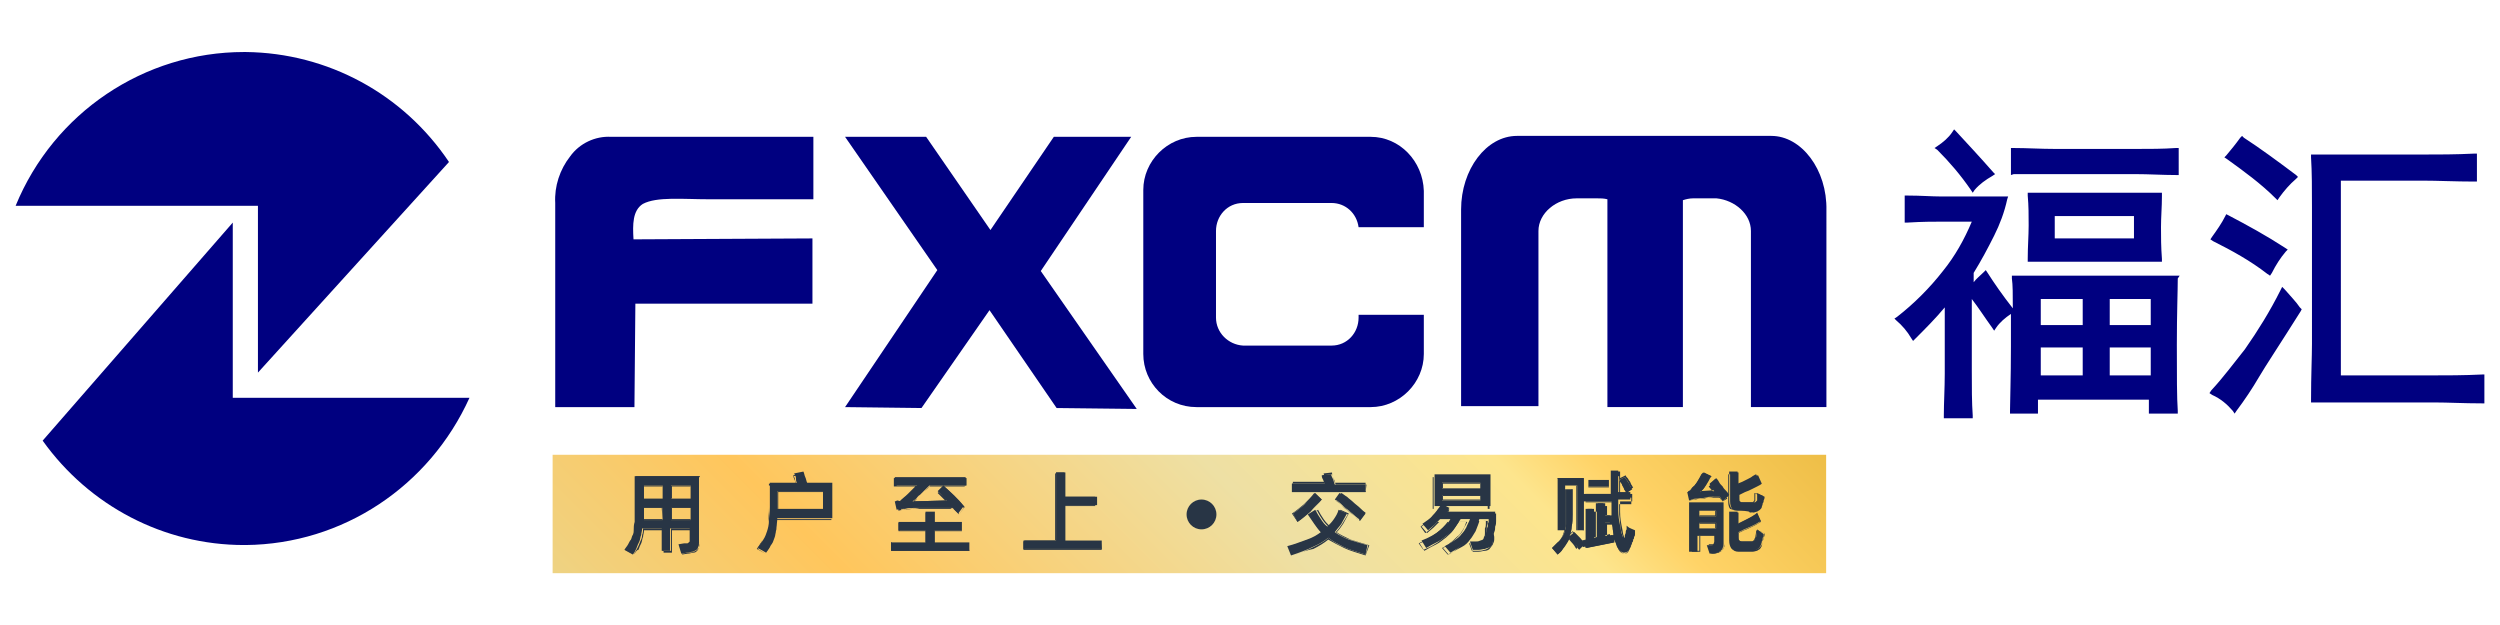 <?xml version="1.0" encoding="UTF-8" standalone="no"?>
<!-- Generator: Adobe Illustrator 26.0.1, SVG Export Plug-In . SVG Version: 6.00 Build 0)  -->

<svg
   version="1.1"
   x="0px"
   y="0px"
   viewBox="0 0 240 60"
   xml:space="preserve"
   id="svg31"
   width="240"
   height="60"
   xmlns="http://www.w3.org/2000/svg"
   xmlns:svg="http://www.w3.org/2000/svg"><defs
   id="defs31" />
<style
   type="text/css"
   id="style1">
	.st0{fill-rule:evenodd;clip-rule:evenodd;fill:#FFFFFF;}
	.st1{fill:#FFFFFF;}
	.st2{fill:url(#SVGID_1_);}
	.st3{enable-background:new    ;}
	.st4{fill:#283545;}
</style>

<g
   id="sc">
	<g
   id="g1"
   transform="translate(1.5,2.894)"><path
     class="st0"
     d="M 20.846,35.293 V 18.473 L 2.595,39.408 C 7.068,45.671 14.225,49.429 21.92,49.429 h 0.179 c 9.305,-0.089 17.625,-5.636 21.472,-14.136 z"
     id="path1"
     style="fill:#000080;stroke-width:0.895" /><path
     class="st0"
     d="M 23.262,16.862 V 32.877 L 41.603,12.657 C 37.219,6.126 29.972,2.189 22.099,2.1 H 21.92 C 12.347,2.1 3.668,7.915 0,16.862 Z"
     id="path2"
     style="fill:#000080;stroke-width:0.895" /><path
     class="st0"
     d="m 57.17,10.242 c -1.521,-0.089 -3.042,0.626 -3.937,1.879 -0.984,1.253 -1.521,2.863 -1.431,4.473 v 19.594 h 7.605 l 0.089,-9.931 h 16.999 v -6.263 l -17.178,0.089 c -0.089,-1.431 -0.089,-2.774 0.895,-3.4 1.342,-0.716 3.847,-0.447 6.352,-0.447 h 10.02 v -5.994 c -4.921,0 -14.673,0 -19.415,0 z"
     id="path3"
     style="fill:#000080;stroke-width:0.895" /><path
     class="st0"
     d="m 107.093,10.242 h -7.426 l -6.084,8.947 -6.173,-8.947 h -7.784 l 8.857,12.794 -8.857,13.152 7.336,0.089 6.531,-9.394 6.442,9.394 7.694,0.089 -9.215,-13.241 z"
     id="path4"
     style="fill:#000080;stroke-width:0.895" /><path
     class="st0"
     d="m 130.087,10.242 h -16.731 c -2.774,0 -5.1,2.326 -5.1,5.1 v 15.746 c 0,2.774 2.237,5.1 5.1,5.1 h 16.731 c 2.774,0 5.1,-2.326 5.1,-5.1 v -3.758 h -6.263 v 0.268 c 0,1.431 -1.074,2.684 -2.595,2.684 h -8.499 c -1.431,-0.089 -2.595,-1.253 -2.595,-2.684 v -8.321 c 0,-1.431 1.074,-2.684 2.595,-2.684 h 8.499 c 1.342,0 2.416,0.984 2.595,2.326 h 6.263 v -3.489 c -0.089,-2.863 -2.326,-5.189 -5.1,-5.189 z"
     id="path5"
     style="fill:#000080;stroke-width:0.895" /><path
     class="st0"
     d="m 168.558,10.152 h -24.425 c -2.952,0 -5.368,3.221 -5.368,7.068 v 18.878 h 7.426 V 19.278 c 0,-1.7 1.7,-3.131 3.668,-3.131 h 1.968 c 0.358,0 0.626,0 0.984,0.089 v 19.951 h 7.247 V 16.325 c 0.268,-0.089 0.626,-0.179 0.984,-0.179 h 2.237 c 1.789,0.179 3.31,1.521 3.31,3.131 v 16.909 h 7.247 V 17.31 c 0.089,-3.937 -2.416,-7.157 -5.279,-7.157 z"
     id="path6"
     style="fill:#000080;stroke-width:0.895" /><path
     class="st1"
     d="m 206.045,15.61 h -12.883 v 0.268 c 0.089,0.984 0.089,1.879 0.089,2.863 0,0.984 -0.089,2.058 -0.089,3.221 v 0.268 h 12.883 v -0.268 c -0.089,-1.163 -0.089,-2.147 -0.089,-3.042 0,-0.984 0.089,-1.968 0.089,-2.952 z m -2.684,4.384 h -7.605 v -2.147 h 7.605 z m -15.657,-4.652 0.179,0.268 0.179,-0.268 c 0.447,-0.537 1.074,-0.984 1.7,-1.342 l 0.268,-0.179 -0.179,-0.179 c -1.253,-1.431 -2.505,-2.774 -3.579,-3.937 l -0.179,-0.179 -0.179,0.268 C 185.557,10.331 185.02,10.778 184.483,11.136 l -0.268,0.179 0.268,0.179 c 1.163,1.163 2.237,2.416 3.221,3.847 z m 20.041,8.231 h -16.104 v 0.268 c 0.089,0.626 0.089,1.521 0.089,2.863 -0.984,-1.253 -1.789,-2.416 -2.416,-3.4 l -0.179,-0.268 -0.179,0.179 c -0.358,0.358 -0.716,0.626 -0.984,0.984 v -0.895 c 0.716,-1.163 1.342,-2.326 1.968,-3.579 0.537,-1.074 0.984,-2.237 1.253,-3.489 l 0.089,-0.268 h -6.442 c -0.895,0 -1.968,-0.089 -3.221,-0.089 h -0.268 v 2.595 h 0.268 c 1.431,-0.089 2.505,-0.089 3.31,-0.089 h 2.863 c -0.716,1.7 -1.61,3.31 -2.774,4.742 -1.253,1.61 -2.774,3.131 -4.384,4.384 l -0.268,0.179 0.179,0.179 c 0.537,0.447 1.074,1.074 1.431,1.7 l 0.179,0.268 0.179,-0.179 c 0.984,-0.984 1.968,-1.968 2.863,-3.042 v 6.352 c 0,1.431 -0.089,2.774 -0.089,4.026 v 0.268 h 2.774 v -0.268 c -0.089,-1.253 -0.089,-2.684 -0.089,-4.294 v -6.889 c 0.626,0.805 1.253,1.789 1.968,2.774 l 0.179,0.268 0.179,-0.268 c 0.358,-0.537 0.895,-0.984 1.431,-1.342 v 3.131 c 0,3.131 -0.089,5.189 -0.089,6.173 V 36.814 h 2.684 v -1.342 h 10.647 V 36.814 h 2.774 v -0.268 c -0.089,-1.253 -0.089,-3.4 -0.089,-6.352 0,-3.042 0.089,-5.189 0.089,-6.352 z m -9.305,9.573 h -4.026 v -2.684 h 4.026 z m 0,-4.831 h -4.026 v -2.505 h 4.026 z m 6.531,4.831 h -3.937 v -2.684 h 3.937 z m 0,-4.831 h -3.937 v -2.505 h 3.937 z m -9.036,-14.494 h 7.515 c 1.342,0 2.684,0.089 3.937,0.089 h 0.268 V 11.315 h -0.268 c -1.253,0.089 -2.505,0.089 -3.937,0.089 h -7.605 c -1.431,0 -2.774,-0.089 -4.026,-0.089 h -0.268 v 2.595 l 0.268,-0.089 c 0.805,0 2.147,0 4.116,0 z m 21.025,2.326 0.179,0.179 0.179,-0.268 c 0.447,-0.626 0.984,-1.253 1.61,-1.789 l 0.179,-0.179 -0.179,-0.179 c -1.789,-1.342 -3.489,-2.595 -5.01,-3.579 l -0.179,-0.179 -0.179,0.179 c -0.447,0.626 -0.895,1.163 -1.342,1.7 l -0.179,0.179 0.268,0.179 c 1.61,1.163 3.221,2.326 4.652,3.758 z m 19.862,16.909 c -1.789,0.089 -3.489,0.089 -5.1,0.089 h -8.499 V 14.447 h 7.784 c 1.521,0 3.221,0.089 5.01,0.089 h 0.268 v -2.684 h -0.268 c -1.789,0.089 -3.4,0.089 -5.01,0.089 h -10.647 v 0.268 c 0.089,1.431 0.089,3.042 0.089,4.831 V 30.104 c 0,1.253 -0.089,3.042 -0.089,5.368 v 0.268 h 11.81 c 1.342,0 2.863,0.089 4.563,0.089 h 0.268 v -2.774 z m -18.967,-8.142 -0.268,-0.268 -0.179,0.358 c -0.984,1.968 -2.147,3.847 -3.4,5.636 -1.074,1.342 -2.058,2.684 -3.221,3.937 l -0.179,0.268 0.268,0.179 c 0.805,0.358 1.431,0.895 1.968,1.521 l 0.179,0.268 0.179,-0.268 c 0.805,-1.074 1.521,-2.147 2.147,-3.221 0.626,-1.074 2.058,-3.221 4.026,-6.352 l 0.089,-0.179 -0.179,-0.179 c -0.358,-0.537 -0.895,-1.074 -1.431,-1.7 z m -1.7,-1.521 0.268,0.179 0.179,-0.268 c 0.358,-0.716 0.805,-1.431 1.342,-2.058 l 0.179,-0.179 -0.268,-0.179 c -1.789,-1.163 -3.579,-2.147 -5.458,-3.131 l -0.179,-0.089 -0.089,0.179 c -0.358,0.716 -0.805,1.342 -1.253,1.968 l -0.179,0.268 0.268,0.179 c 1.789,0.895 3.579,1.879 5.189,3.131 z"
     id="path7"
     style="fill:#000080;stroke-width:0.895" /><g
     id="g30"
     transform="matrix(0.895,0,0,0.895,0,0.221)">
			
				<linearGradient
   id="SVGID_1_"
   gradientUnits="userSpaceOnUse"
   x1="88.548"
   y1="37.754"
   x2="163.202"
   y2="112.408"
   gradientTransform="matrix(1,0,0,-1,0,126.685)">
				<stop
   offset="0"
   style="stop-color:#EED383"
   id="stop7" />
				<stop
   offset="4.000000e-02"
   style="stop-color:#F2D07B"
   id="stop8" />
				<stop
   offset="0.21"
   style="stop-color:#FFC65C"
   id="stop9" />
				<stop
   offset="0.55"
   style="stop-color:#EEE0A4"
   id="stop10" />
				<stop
   offset="0.76"
   style="stop-color:#FDE58D"
   id="stop11" />
				<stop
   offset="0.83"
   style="stop-color:#FFD367"
   id="stop12" />
				<stop
   offset="1"
   style="stop-color:#EEBE47"
   id="stop13" />
			</linearGradient>
			<rect
   x="57.6"
   y="45.3"
   class="st2"
   width="136.6"
   height="12.7"
   id="rect13"
   style="fill:url(#SVGID_1_)" />
			<g
   class="st3"
   id="g29">
				<g
   id="g14">
					<path
   class="st4"
   d="m 73.3,47.7 v 7 c 0,0.2 0,0.4 -0.1,0.5 0,0.1 -0.1,0.3 -0.2,0.3 -0.1,0.1 -0.2,0.1 -0.4,0.2 -0.2,0 -0.3,0.1 -0.6,0.1 l -0.6,0.1 -0.3,-1 0.6,-0.1 c 0.1,0 0.2,0 0.3,0 0.1,0 0.1,0 0.2,-0.1 0,0 0.1,-0.1 0.1,-0.1 0,-0.1 0,-0.1 0,-0.3 v -1.1 h -2.1 v 2.4 h -0.9 v -2.4 h -2.1 c 0,0.3 -0.1,0.5 -0.1,0.7 -0.1,0.2 -0.1,0.5 -0.2,0.7 -0.1,0.2 -0.2,0.4 -0.3,0.7 -0.1,0.2 -0.2,0.5 -0.4,0.7 l -0.9,-0.5 c 0.1,-0.2 0.3,-0.4 0.4,-0.6 0.1,-0.2 0.2,-0.4 0.3,-0.5 0.1,-0.2 0.1,-0.4 0.2,-0.5 0.1,-0.2 0.1,-0.4 0.1,-0.6 0,-0.2 0,-0.5 0.1,-0.8 0,-0.3 0,-0.6 0,-1 v -3.9 h 6.9 z m -3.9,4.6 V 51 h -2 v 0.9 c 0,0.1 0,0.1 0,0.2 0,0.1 0,0.1 0,0.2 z m -2,-3.7 V 50 h 2 v -1.4 z m 5,0 H 70.3 V 50 h 2.1 z m 0,3.7 V 51 h -2.1 v 1.3 z"
   id="path13" />
					<path
   class="st4"
   d="m 66.3,56 c 0,0 0,0 0,0 l -0.9,-0.5 c 0,0 0,0 0,0 0,0 0,0 0,0 0.1,-0.2 0.3,-0.4 0.4,-0.6 0.1,-0.2 0.2,-0.4 0.3,-0.5 0.1,-0.2 0.1,-0.4 0.2,-0.5 0.1,-0.2 0.1,-0.4 0.1,-0.6 0,-0.2 0,-0.5 0.1,-0.8 0,-0.3 0,-0.6 0,-1 v -3.9 c 0,0 0,0 0,0 h 6.9 c 0,0 0,0 0,0 v 7 c 0,0.2 0,0.4 -0.1,0.6 0,0.1 -0.1,0.3 -0.2,0.4 -0.1,0.1 -0.2,0.2 -0.4,0.2 -0.2,0 -0.3,0.1 -0.6,0.1 L 71.5,56 c 0,0 0,0 0,0 l -0.3,-1 c 0,0 0,0 0,0 0,0 0,0 0,0 l 0.6,-0.1 c 0.1,0 0.2,0 0.3,0 0.1,0 0.1,0 0.2,-0.1 0,0 0.1,-0.1 0.1,-0.1 0,-0.1 0,-0.1 0,-0.2 v -1.1 h -2 v 2.4 c 0,0 0,0 0,0 h -0.9 c 0,0 0,0 0,0 v -2.4 h -2.1 c 0,0.3 -0.1,0.5 -0.1,0.7 -0.1,0.2 -0.1,0.5 -0.2,0.7 -0.1,0.2 -0.2,0.4 -0.3,0.7 -0.2,0 -0.3,0.3 -0.5,0.5 z m -0.8,-0.5 0.8,0.5 c 0.1,-0.2 0.3,-0.5 0.4,-0.7 0.1,-0.2 0.2,-0.4 0.3,-0.7 0.1,-0.2 0.2,-0.4 0.2,-0.7 0.1,-0.2 0.1,-0.5 0.1,-0.7 0,0 0,0 0,0 h 2.1 c 0,0 0,0 0,0 v 2.4 h 0.9 v -2.4 c 0,0 0,0 0,0 h 2.1 c 0,0 0,0 0,0 v 1.1 c 0,0.1 0,0.2 0,0.3 0,0.1 0,0.1 -0.1,0.2 0,0 -0.1,0.1 -0.2,0.1 -0.1,0 -0.2,0 -0.3,0 l -0.6,0.1 0.3,0.9 0.6,-0.1 c 0.2,0 0.4,0 0.6,-0.1 0.1,0 0.3,-0.1 0.4,-0.2 0.1,-0.1 0.2,-0.2 0.2,-0.3 0,-0.1 0.1,-0.3 0.1,-0.5 v -7 h -6.9 v 3.8 c 0,0.4 0,0.7 0,1 0,0.3 0,0.5 -0.1,0.8 0,0.2 -0.1,0.4 -0.1,0.6 -0.1,0.2 -0.1,0.4 -0.2,0.5 -0.1,0.2 -0.2,0.4 -0.3,0.5 -0.1,0.2 -0.2,0.4 -0.3,0.6 z m 6.9,-3.2 h -2.1 c 0,0 0,0 0,0 V 51 c 0,0 0,0 0,0 h 2.1 c 0,0 0,0 0,0 z m -2,-0.1 h 2 V 51 h -2 z m -1,0.1 h -2.1 c 0,0 0,0 0,0 0,0 0,0 0,0 0,-0.1 0,-0.1 0,-0.2 V 51 c 0,0 0,0 0,0 h 2 c 0,0 0,0 0,0 z m -2,-0.1 h 2 V 51 h -2 v 1.1 z m 5,-2.2 h -2.1 c 0,0 0,0 0,0 v -1.4 c 0,0 0,0 0,0 h 2.1 c 0,0 0,0 0,0 z m -2,0 h 2 v -1.3 h -2 z m -1,0 h -2 c 0,0 0,0 0,0 v -1.4 c 0,0 0,0 0,0 h 2 c 0,0 0,0 0,0 z m -2,0 h 2 v -1.3 h -2 z"
   id="path14" />
				</g>
				<g
   id="g16">
					<path
   class="st4"
   d="m 87.6,52.1 h -5.9 c 0,0.4 -0.1,0.8 -0.1,1.2 -0.1,0.3 -0.1,0.7 -0.2,0.9 -0.1,0.3 -0.2,0.6 -0.4,0.8 -0.1,0.3 -0.3,0.5 -0.5,0.8 l -0.9,-0.5 c 0.2,-0.3 0.4,-0.6 0.6,-0.9 0.2,-0.3 0.3,-0.6 0.4,-0.9 0.1,-0.3 0.2,-0.7 0.2,-1.1 0,-0.4 0.1,-0.9 0.1,-1.5 v -2.6 h 2.9 c -0.1,-0.2 -0.1,-0.3 -0.1,-0.5 0,-0.2 -0.1,-0.3 -0.2,-0.5 l 1,-0.2 c 0.1,0.2 0.1,0.4 0.2,0.6 0.1,0.2 0.1,0.4 0.2,0.6 h 2.7 z m -1,-2.9 h -4.9 v 1.5 0.4 h 4.9 z"
   id="path15" />
					<path
   class="st4"
   d="m 80.4,55.9 c 0,0 0,0 0,0 l -0.9,-0.5 c 0,0 0,0 0,0 0,0 0,0 0,0 0.2,-0.3 0.4,-0.6 0.6,-0.9 0.2,-0.3 0.3,-0.6 0.4,-0.9 0.1,-0.3 0.2,-0.7 0.2,-1.1 0,-0.4 0.1,-0.9 0.1,-1.5 v -2.6 c 0,0 0,0 0,0 h 2.9 c 0,-0.1 -0.1,-0.3 -0.1,-0.4 v 0 c 0,-0.2 -0.1,-0.3 -0.2,-0.5 0,0 0,0 0,0 0,0 0,0 0,0 l 1,-0.2 c 0,0 0,0 0,0 0.1,0.2 0.1,0.4 0.2,0.6 0.1,0.2 0.1,0.4 0.2,0.6 h 2.7 c 0,0 0,0 0,0 v 3.8 c 0,0 0,0 0,0 h -5.9 c 0,0.4 -0.1,0.8 -0.1,1.1 -0.1,0.3 -0.1,0.7 -0.2,0.9 -0.1,0.3 -0.2,0.6 -0.4,0.8 -0.1,0.2 -0.3,0.5 -0.5,0.8 z m -0.8,-0.5 0.8,0.5 c 0.2,-0.3 0.3,-0.6 0.5,-0.8 0.1,-0.3 0.3,-0.5 0.4,-0.8 0.1,-0.3 0.2,-0.6 0.2,-0.9 0.1,-0.3 0.1,-0.7 0.1,-1.2 0,0 0,0 0,0 h 5.9 v -3.7 h -2.7 c 0,0 0,0 0,0 -0.1,-0.2 -0.1,-0.4 -0.2,-0.6 -0.1,-0.2 -0.1,-0.3 -0.2,-0.5 l -1,0.2 c 0.1,0.2 0.1,0.3 0.2,0.5 v 0 c 0,0.1 0.1,0.3 0.1,0.5 0,0 0,0 0,0 0,0 0,0 0,0 H 80.8 V 51 c 0,0.6 0,1.1 -0.1,1.5 0,0.4 -0.1,0.8 -0.2,1.1 -0.1,0.3 -0.2,0.6 -0.4,0.9 -0.1,0.3 -0.3,0.6 -0.5,0.9 z m 7,-4.2 h -4.9 c 0,0 0,0 0,0 v -2 c 0,0 0,0 0,0 h 4.9 c 0,0 0,0 0,0 z m -4.8,0 h 4.8 v -1.9 h -4.8 z"
   id="path16" />
				</g>
				<g
   id="g18">
					<path
   class="st4"
   d="m 102.3,54.7 v 0.9 h -8.4 v -0.9 h 3.7 v -1.3 h -2.9 v -0.9 h 2.9 v -1.1 h 1 v 1.1 h 2.9 v 0.9 h -2.9 v 1.3 z M 95,50.2 c 0.2,-0.2 0.5,-0.4 0.8,-0.7 0.3,-0.3 0.6,-0.6 0.9,-0.9 h -2.4 v -0.9 h 7.6 v 0.9 H 98 c -0.2,0.2 -0.3,0.3 -0.5,0.5 -0.2,0.2 -0.3,0.3 -0.5,0.5 -0.2,0.1 -0.3,0.3 -0.4,0.4 -0.1,0.1 -0.3,0.2 -0.4,0.3 l 3.7,-0.1 C 99.7,50 99.6,49.9 99.4,49.7 99.2,49.5 99.1,49.4 98.9,49.2 l 0.6,-0.6 c 0.8,0.7 1.6,1.4 2.2,2.2 l -0.6,0.8 c -0.1,-0.1 -0.2,-0.2 -0.3,-0.3 -0.1,-0.1 -0.2,-0.2 -0.3,-0.3 -0.2,0 -0.4,0 -0.7,0 -0.3,0 -0.6,0 -1,0 -0.4,0 -0.7,0 -1.1,0 -0.4,0 -0.8,0 -1.2,0 -0.4,0 -0.8,0 -1.1,0.1 -0.3,0 -0.7,0 -0.9,0.1 l -0.2,-0.9 c 0.1,0 0.2,-0.1 0.3,-0.1 0.3,0.1 0.4,0.1 0.4,0 z"
   id="path17" />
					<path
   class="st4"
   d="m 102.3,55.6 h -8.4 c 0,0 0,0 0,0 v -0.9 c 0,0 0,0 0,0 h 3.7 v -1.2 h -2.9 c 0,0 0,0 0,0 v -0.9 c 0,0 0,0 0,0 h 2.9 v -1.1 c 0,0 0,0 0,0 0,0 0,0 0,0 0,0 0,0 0,0 h 1 c 0,0 0,0 0,0 v 1.1 h 2.9 c 0,0 0,0 0,0 v 0.9 c 0,0 0,0 0,0 h -2.9 v 1.2 h 3.7 c 0,0 0,0 0,0 v 0.9 c 0,-0.1 0,0 0,0 z M 94,55.5 h 8.3 v -0.8 h -3.7 c 0,0 0,0 0,0 v -1.3 c 0,0 0,0 0,0 h 2.9 v -0.8 h -2.9 c 0,0 0,0 0,0 v -1.1 h -0.9 v 1.1 c 0,0 0,0 0,0 h -2.9 v 0.8 h 2.9 c 0,0 0,0 0,0 v 1.3 c 0,0 0,0 0,0 H 94 Z m 7.2,-3.8 c 0,0 0,0 0,0 -0.1,-0.1 -0.2,-0.2 -0.3,-0.3 -0.1,-0.1 -0.2,-0.2 -0.3,-0.3 -0.1,0 -0.3,0 -0.6,0 -0.3,0 -0.6,0 -1,0 -0.3,0 -0.7,0 -1.1,0 h -1.2 c -0.4,0 -0.8,0 -1.1,0.1 -0.3,0 -0.6,0 -0.9,0.1 0,0 0,0 0,0 l -0.2,-0.9 c 0,0 0,0 0,0 0,0 0,0 0,0 0.1,0 0.2,-0.1 0.3,-0.1 0.1,0 0.1,-0.1 0.1,-0.1 v 0 c 0.2,-0.2 0.5,-0.4 0.8,-0.7 0.3,-0.3 0.6,-0.6 0.8,-0.8 h -2.3 c 0,0 0,0 0,0 v -0.9 c 0,0 0,0 0,0 h 7.6 c 0,0 0,0 0,0 v 0.9 c 0,0 0,0 0,0 H 98 c -0.1,0.2 -0.3,0.3 -0.5,0.5 -0.2,0.2 -0.3,0.3 -0.5,0.5 -0.2,0.2 -0.3,0.3 -0.4,0.4 -0.1,0.1 -0.2,0.2 -0.3,0.3 l 3.5,-0.1 c -0.1,-0.1 -0.3,-0.3 -0.4,-0.4 -0.2,-0.2 -0.3,-0.3 -0.5,-0.5 0,0 0,0 0,0 0,0 0,0 0,0 l 0.6,-0.6 c 0,0 0,0 0,0 0.8,0.7 1.6,1.4 2.2,2.2 0,0 0,0 0,0 z m -0.5,-0.6 c 0,0 0,0 0,0 0.1,0.1 0.2,0.2 0.3,0.3 0.1,0.1 0.2,0.2 0.2,0.3 l 0.6,-0.8 c -0.7,-0.7 -1.4,-1.5 -2.2,-2.2 L 99,49.3 c 0.1,0.1 0.3,0.3 0.5,0.4 0.2,0.2 0.3,0.3 0.5,0.5 0,0 0,0 0,0 0,0 0,0 0,0 l -3.7,0.1 c 0,0 0,0 0,0 0,0 0,0 0,0 0,0 0,0 0,0 0.1,-0.1 0.2,-0.2 0.4,-0.3 0.1,-0.1 0.3,-0.3 0.4,-0.4 0.2,-0.2 0.3,-0.3 0.5,-0.5 0.2,-0.2 0.3,-0.3 0.5,-0.5 0,0 0,0 0,0 h 3.9 v -0.8 h -7.5 v 0.8 h 2.4 c 0,0 0,0 0,0 0,0 0,0 0,0 -0.3,0.3 -0.6,0.6 -0.9,0.9 -0.3,0.3 -0.6,0.5 -0.8,0.7 0,0 0,0 0,0 v 0 c 0,0 -0.1,0.1 -0.1,0.1 -0.1,0 -0.2,0.1 -0.3,0.1 l 0.2,0.8 c 0.3,0 0.6,0 0.9,-0.1 0.3,0 0.7,0 1.1,-0.1 h 1.2 c 0.4,0 0.8,0 1.1,0 0.4,0 0.7,0 1,0 0,0.1 0.2,0.1 0.4,0.1 z M 95,50.2 Z"
   id="path18" />
				</g>
				<g
   id="g20">
					<path
   class="st4"
   d="m 116.5,54.5 v 0.9 h -8.4 v -0.9 h 3.5 v -7.3 h 1 v 2.6 h 3.4 v 0.9 h -3.4 v 3.8 z"
   id="path19" />
					<path
   class="st4"
   d="m 116.5,55.5 h -8.4 c 0,0 0,0 0,0 v -0.9 c 0,0 0,0 0,0 h 3.4 v -7.3 c 0,0 0,0 0,0 0,0 0,0 0,0 h 1 c 0,0 0,0 0,0 v 2.6 h 3.3 c 0,0 0,0 0,0 v 0.9 c 0,0 0,0 0,0 h -3.3 v 3.7 h 3.9 c 0,0 0,0 0,0 z m -8.4,-0.1 h 8.3 v -0.9 h -3.9 c 0,0 0,0 0,0 v -3.8 c 0,0 0,0 0,0 h 3.3 v -0.9 h -3.3 c 0,0 0,0 0,0 v -2.6 h -0.9 v 7.3 c 0,0 0,0 0,0 h -3.4 v 0.9 z"
   id="path20" />
				</g>
				<g
   id="g22">
					<path
   class="st4"
   d="m 144.8,56 c -0.9,-0.3 -1.7,-0.5 -2.3,-0.8 -0.6,-0.3 -1.2,-0.6 -1.7,-1 -0.5,0.4 -1,0.7 -1.7,1 -0.6,0.3 -1.4,0.6 -2.3,0.9 l -0.4,-1 c 0.8,-0.2 1.5,-0.5 2.1,-0.7 0.6,-0.2 1.1,-0.5 1.5,-0.8 -0.5,-0.5 -0.9,-1.2 -1.4,-1.9 l 0.8,-0.5 c 0.2,0.4 0.4,0.7 0.6,1 0.2,0.3 0.4,0.6 0.7,0.8 0.2,-0.2 0.5,-0.5 0.7,-0.8 0.2,-0.3 0.4,-0.6 0.5,-1 l 0.9,0.4 c -0.2,0.4 -0.4,0.7 -0.6,1.1 -0.2,0.3 -0.5,0.6 -0.7,0.9 0.4,0.3 1,0.6 1.5,0.8 0.6,0.2 1.3,0.4 2,0.6 z m 0,-6.7 h -7.9 v -0.9 h 3.5 c -0.1,-0.2 -0.1,-0.4 -0.2,-0.5 -0.1,-0.2 -0.1,-0.3 -0.1,-0.4 l 1,-0.1 c 0,0.1 0.1,0.3 0.2,0.5 0.1,0.2 0.1,0.4 0.2,0.6 h 3.3 z m -7.8,2.3 c 0.5,-0.3 0.9,-0.7 1.3,-1 0.4,-0.4 0.8,-0.8 1.1,-1.2 l 0.7,0.7 c -0.4,0.4 -0.8,0.8 -1.2,1.3 -0.5,0.4 -0.9,0.8 -1.4,1.1 z m 7.2,0.7 c -0.2,-0.2 -0.4,-0.3 -0.6,-0.5 -0.2,-0.2 -0.5,-0.4 -0.7,-0.6 -0.3,-0.2 -0.5,-0.4 -0.7,-0.6 -0.2,-0.2 -0.5,-0.4 -0.6,-0.5 l 0.6,-0.7 c 0.2,0.1 0.4,0.3 0.6,0.4 0.2,0.2 0.5,0.4 0.7,0.6 0.2,0.2 0.5,0.4 0.7,0.6 0.2,0.2 0.4,0.4 0.6,0.5 z"
   id="path21" />
					<path
   class="st4"
   d="m 137,56.1 c 0,0 -0.1,0 0,0 l -0.4,-1 c 0,0 0,0 0,0 0,0 0,0 0,0 0.8,-0.2 1.5,-0.5 2.1,-0.7 0.6,-0.2 1.1,-0.5 1.5,-0.8 -0.5,-0.5 -0.9,-1.2 -1.3,-1.9 0,0 0,0 0,0 l 0.8,-0.5 c 0,0 0,0 0,0 0,0 0,0 0,0 0.2,0.4 0.4,0.7 0.6,1 0.2,0.3 0.4,0.5 0.7,0.8 0.2,-0.2 0.4,-0.5 0.6,-0.8 0.2,-0.3 0.4,-0.6 0.5,-1 0,0 0,0 0,0 0,0 0,0 0,0 l 0.9,0.4 c 0,0 0,0 0,0 -0.2,0.4 -0.4,0.7 -0.6,1.1 -0.2,0.3 -0.4,0.6 -0.7,0.9 0.4,0.3 0.9,0.5 1.5,0.8 0.6,0.2 1.3,0.4 2,0.6 0,0 0,0 0,0 0,0 0,0 0,0 l -0.4,1.1 c 0,0 0,0 0,0 -0.9,-0.3 -1.7,-0.5 -2.3,-0.8 -0.6,-0.3 -1.2,-0.6 -1.7,-0.9 -0.5,0.4 -1,0.7 -1.6,1 -0.6,0.1 -1.4,0.4 -2.2,0.7 z m -0.4,-1 0.4,1 c 0.9,-0.3 1.6,-0.6 2.2,-0.9 0.6,-0.3 1.2,-0.6 1.6,-1 0,0 0,0 0,0 0.5,0.4 1,0.7 1.7,1 0.6,0.3 1.4,0.5 2.3,0.8 l 0.3,-1 c -0.8,-0.2 -1.4,-0.4 -2,-0.6 -0.6,-0.2 -1.1,-0.5 -1.5,-0.8 0,0 0,0 0,0 0,0 0,0 0,0 0.3,-0.3 0.5,-0.6 0.7,-0.9 0.2,-0.3 0.4,-0.7 0.6,-1 l -0.8,-0.4 c -0.2,0.4 -0.3,0.7 -0.5,1 -0.2,0.3 -0.4,0.6 -0.7,0.8 0,0 0,0 0,0 -0.2,-0.2 -0.5,-0.5 -0.7,-0.8 -0.2,-0.3 -0.4,-0.6 -0.6,-1 l -0.8,0.5 c 0.4,0.7 0.9,1.4 1.3,1.9 0,0 0,0 0,0 0,0 0,0 0,0 -0.4,0.3 -0.9,0.6 -1.5,0.8 -0.5,0.1 -1.2,0.4 -2,0.6 z m 0.9,-2.6 c 0,0 0,0 0,0 0,0 0,0 0,0 l -0.6,-0.9 c 0,0 0,0 0,0 0.5,-0.3 0.9,-0.7 1.3,-1 0.4,-0.4 0.8,-0.8 1.1,-1.2 0,0 0,0 0,0 0,0 0,0 0,0 l 0.7,0.7 c 0,0 0,0 0,0 -0.4,0.4 -0.8,0.9 -1.2,1.3 -0.3,0.3 -0.8,0.7 -1.3,1.1 z m -0.5,-0.9 0.5,0.8 c 0.5,-0.3 0.9,-0.7 1.4,-1.1 0.4,-0.4 0.9,-0.8 1.2,-1.2 l -0.7,-0.6 c -0.3,0.4 -0.7,0.8 -1.1,1.1 -0.4,0.3 -0.8,0.7 -1.3,1 z m 7.2,0.8 c 0,0 0,0 0,0 -0.2,-0.2 -0.4,-0.3 -0.6,-0.5 -0.2,-0.2 -0.5,-0.4 -0.7,-0.6 -0.3,-0.2 -0.5,-0.4 -0.7,-0.6 -0.2,-0.2 -0.5,-0.4 -0.6,-0.5 0,0 0,0 0,0 0,0 0,0 0,0 l 0.6,-0.7 c 0,0 0,0 0,0 0.2,0.1 0.4,0.3 0.6,0.4 0.2,0.2 0.5,0.4 0.7,0.6 0.2,0.2 0.5,0.4 0.7,0.6 0.3,0.2 0.4,0.4 0.6,0.5 0,0 0,0 0,0 l -0.6,0.8 c 0,-0.1 0,0 0,0 z m -2.7,-2.3 c 0.2,0.1 0.4,0.3 0.6,0.5 0.2,0.2 0.5,0.4 0.7,0.6 0.3,0.2 0.5,0.4 0.7,0.6 0.2,0.2 0.4,0.4 0.6,0.5 l 0.5,-0.8 c -0.2,-0.1 -0.3,-0.3 -0.6,-0.5 -0.2,-0.2 -0.5,-0.4 -0.7,-0.6 -0.3,-0.2 -0.5,-0.4 -0.7,-0.6 -0.2,-0.2 -0.4,-0.3 -0.6,-0.4 z m 3.3,-0.8 h -7.9 c 0,0 0,0 0,0 v -0.9 c 0,0 0,0 0,0 h 3.5 c 0,-0.2 -0.1,-0.3 -0.1,-0.5 -0.1,-0.2 -0.1,-0.3 -0.1,-0.4 0,0 0,0 0,0 0,0 0,0 0,0 l 1,-0.1 c 0,0 0,0 0,0 0,0.1 0.1,0.3 0.2,0.5 0.1,0.2 0.1,0.4 0.2,0.6 h 3.3 c 0,0 0,0 0,0 z M 137,49.2 h 7.8 v -0.9 h -3.3 c 0,0 0,0 0,0 -0.1,-0.2 -0.1,-0.4 -0.2,-0.6 -0.1,-0.2 -0.1,-0.4 -0.1,-0.5 l -0.9,0.1 c 0,0.1 0.1,0.2 0.1,0.4 0.1,0.2 0.1,0.4 0.2,0.5 0,0 0,0 0,0 0,0 0,0 0,0 H 137 Z"
   id="path22" />
				</g>
				<g
   id="g24">
					<path
   class="st4"
   d="m 158.7,51.5 c 0,0 0,0.1 0,0.3 0,0.1 0,0.3 0,0.5 0,0.2 0,0.4 -0.1,0.6 0,0.2 0,0.4 -0.1,0.6 -0.1,0.2 0,0.4 0,0.5 0,0.1 0,0.2 0,0.3 0,0.2 -0.1,0.4 -0.1,0.6 -0.1,0.1 -0.2,0.3 -0.3,0.3 -0.1,0.1 -0.3,0.1 -0.5,0.2 -0.2,0 -0.4,0.1 -0.7,0.1 h -0.6 L 156,54.6 h 0.6 c 0.2,0 0.3,0 0.5,-0.1 0.1,0 0.2,-0.1 0.3,-0.1 0.1,0 0.1,-0.1 0.2,-0.2 0,-0.1 0.1,-0.2 0.1,-0.3 0,-0.1 0,-0.2 0.1,-0.4 0,-0.2 0,-0.3 0.1,-0.5 0,-0.2 0,-0.3 0.1,-0.5 0,-0.1 0,-0.3 0,-0.3 h -1 c -0.1,0.4 -0.3,0.8 -0.4,1.1 -0.2,0.3 -0.4,0.6 -0.6,0.9 -0.2,0.3 -0.5,0.6 -0.9,0.8 -0.3,0.3 -0.7,0.5 -1.2,0.8 l -0.6,-0.7 c 0.4,-0.2 0.7,-0.4 1,-0.6 0.3,-0.2 0.6,-0.4 0.8,-0.7 0.2,-0.2 0.4,-0.5 0.5,-0.7 0.1,-0.3 0.3,-0.6 0.4,-0.9 h -1 c -0.2,0.3 -0.4,0.6 -0.6,0.9 -0.2,0.3 -0.5,0.5 -0.8,0.8 -0.3,0.2 -0.6,0.5 -1,0.7 -0.4,0.2 -0.8,0.4 -1.3,0.7 l -0.5,-0.8 c 0.8,-0.3 1.5,-0.7 2,-1.1 0.5,-0.4 0.9,-0.8 1.1,-1.2 h -1.1 c -0.2,0.2 -0.4,0.4 -0.6,0.6 -0.2,0.2 -0.5,0.4 -0.7,0.6 l -0.6,-0.7 c 0.4,-0.3 0.8,-0.5 1.1,-0.9 0.3,-0.3 0.6,-0.7 0.8,-1 h -0.6 v -3.4 h 6 v 3.4 h -4.8 l 0.4,0.2 c -0.1,0.1 -0.1,0.1 -0.1,0.2 0,0.1 -0.1,0.1 -0.1,0.2 h 5.1 z M 153,48.3 v 0.6 h 4.1 v -0.6 z m 4.1,1.9 V 49.7 H 153 v 0.5 z"
   id="path23" />
					<path
   class="st4"
   d="m 153.6,56 c 0,0 0,0 0,0 L 153,55.3 c 0,0 0,0 0,0 0,0 0,0 0,0 0.4,-0.2 0.8,-0.4 1,-0.6 0.3,-0.2 0.5,-0.4 0.8,-0.7 0.2,-0.2 0.4,-0.5 0.5,-0.7 0.1,-0.3 0.3,-0.5 0.4,-0.8 h -0.9 c -0.2,0.3 -0.4,0.6 -0.6,0.9 -0.2,0.3 -0.5,0.5 -0.8,0.8 -0.3,0.2 -0.6,0.5 -1,0.7 -0.4,0.2 -0.8,0.4 -1.3,0.7 0,0 0,0 0,0 l -0.5,-0.8 c 0,0 0,0 0,0 0,0 0,0 0,0 0.8,-0.3 1.5,-0.7 2,-1.1 0.5,-0.4 0.9,-0.7 1.1,-1.2 h -1 c -0.2,0.2 -0.4,0.4 -0.6,0.6 -0.2,0.2 -0.5,0.4 -0.7,0.6 0,0 0,0 0,0 L 150.8,53 c 0,0 0,0 0,0 0,0 0,0 0,0 0.4,-0.3 0.8,-0.5 1.1,-0.9 0.3,-0.3 0.6,-0.6 0.8,-1 h -0.6 c 0,0 0,0 0,0 v -3.4 c 0,0 0,0 0,0 h 6 c 0,0 0,0 0,0 v 3.4 c 0,0 0,0 0,0 h -4.6 l 0.3,0.1 c 0,0 0,0 0,0 0,0 0,0 0,0 -0.1,0.1 -0.1,0.1 -0.1,0.2 0,0.1 -0.1,0.1 -0.1,0.2 h 5.2 c 0,0 0,0 0,0 0,0 0,0 0,0 0,0 0,0.1 0,0.3 0,0.1 0,0.3 0,0.5 0,0.2 0,0.4 -0.1,0.6 0,0.2 0,0.4 -0.1,0.6 -0.1,0.2 0,0.4 0,0.5 0,0.1 0,0.2 0,0.3 0,0.2 -0.1,0.4 -0.2,0.6 -0.1,0.1 -0.2,0.3 -0.3,0.4 -0.1,0.1 -0.3,0.2 -0.5,0.2 -0.2,0 -0.4,0.1 -0.7,0.1 h -0.6 c 0,0 0,0 0,0 0,0 0,0 0,0 L 156,54.8 c 0,0 0,0 0,0 0,0 0,0 0,0 h 0.6 c 0.2,0 0.3,0 0.5,-0.1 0.1,0 0.2,0 0.3,-0.1 0.1,0 0.1,-0.1 0.2,-0.2 0,-0.1 0.1,-0.2 0.1,-0.3 0,-0.1 0,-0.2 0.1,-0.4 0,-0.1 0,-0.2 0,-0.4 v -0.1 c 0,-0.2 0,-0.3 0.1,-0.5 v -0.1 c 0,-0.1 0,-0.1 0,-0.2 H 157 c -0.1,0.4 -0.3,0.8 -0.4,1.1 -0.2,0.3 -0.4,0.7 -0.6,0.9 -0.2,0.3 -0.5,0.6 -0.9,0.8 -0.6,0.3 -1,0.6 -1.5,0.8 z m -0.5,-0.7 0.6,0.7 c 0.4,-0.2 0.8,-0.5 1.1,-0.8 0.3,-0.3 0.6,-0.5 0.9,-0.8 0.2,-0.3 0.5,-0.6 0.6,-0.9 0.2,-0.3 0.3,-0.7 0.4,-1.1 0,0 0,0 0,0 h 1 c 0,0 0,0 0,0 0,0 0,0 0,0 0,0 0,0.1 0,0.2 v 0.1 c 0,0.2 0,0.3 -0.1,0.5 v 0.1 c 0,0.1 0,0.3 0,0.4 0,0.2 0,0.3 -0.1,0.4 0,0.1 -0.1,0.3 -0.1,0.3 0,0.1 -0.1,0.2 -0.2,0.2 -0.1,0 -0.2,0.1 -0.3,0.1 -0.1,0 -0.3,0 -0.5,0.1 h -0.5 l 0.3,0.8 h 0.6 c 0.3,0 0.5,0 0.7,-0.1 0.2,0 0.3,-0.1 0.5,-0.2 0.1,-0.1 0.2,-0.2 0.3,-0.3 0.1,-0.1 0.1,-0.3 0.1,-0.6 0,0 0,-0.1 0,-0.3 0,-0.1 0,-0.3 0,-0.5 0,-0.2 0,-0.4 0.1,-0.6 0,-0.2 0,-0.4 0.1,-0.6 0,-0.2 0,-0.4 0,-0.5 0,-0.1 0,-0.2 0,-0.2 h -5.2 c 0,0 0,0 0,0 0,0 0,0 0,0 0,-0.1 0.1,-0.1 0.1,-0.2 0,-0.1 0.1,-0.1 0.1,-0.2 l -0.4,-0.2 c 0,0 0,0 0,0 0,0 0,0 0,0 h 4.7 V 47.7 H 152 v 3.4 h 0.6 c 0,0 0,0 0,0 0,0 0,0 0,0 -0.2,0.4 -0.5,0.7 -0.8,1 -0.3,0.3 -0.7,0.6 -1.1,0.9 l 0.5,0.7 c 0.3,-0.2 0.5,-0.4 0.7,-0.6 0.2,-0.2 0.4,-0.4 0.6,-0.6 0,0 0,0 0,0 h 1.1 c 0,0 0,0 0,0 0,0 0,0 0,0 -0.3,0.4 -0.7,0.8 -1.2,1.2 -0.5,0.4 -1.1,0.7 -1.9,1.1 l 0.5,0.7 c 0.5,-0.2 0.9,-0.4 1.2,-0.6 0.4,-0.2 0.7,-0.5 1,-0.7 0.3,-0.2 0.6,-0.5 0.8,-0.8 0.2,-0.3 0.4,-0.6 0.6,-0.9 0,0 0,0 0,0 h 1 c 0,0 0,0 0,0 0,0 0,0 0,0 -0.1,0.3 -0.2,0.6 -0.4,0.9 -0.2,0.3 -0.3,0.5 -0.6,0.7 -0.2,0.2 -0.5,0.5 -0.8,0.7 0,0.1 -0.3,0.3 -0.7,0.5 z m 4,-5.1 H 153 c 0,0 0,0 0,0 v -0.5 c 0,0 0,0 0,0 h 4.1 c 0,0 0,0 0,0 v 0.5 c 0.1,0 0,0 0,0 z m -4,-0.1 h 4 v -0.5 h -4 z m 4,-1.2 H 153 c 0,0 0,0 0,0 v -0.6 c 0,0 0,0 0,0 h 4.1 c 0,0 0,0 0,0 v 0.6 c 0.1,0 0,0 0,0 z m -4,0 h 4 v -0.5 h -4 z"
   id="path24" />
				</g>
				<g
   id="g26">
					<path
   class="st4"
   d="m 167.2,53.6 c 0.2,0.2 0.4,0.4 0.6,0.6 0.2,0.2 0.3,0.4 0.5,0.7 l -0.6,0.6 c -0.1,-0.2 -0.3,-0.5 -0.5,-0.7 -0.2,-0.2 -0.3,-0.4 -0.5,-0.6 -0.1,0.3 -0.3,0.6 -0.5,0.9 -0.2,0.3 -0.5,0.6 -0.8,0.9 l -0.6,-0.7 c 0.3,-0.3 0.6,-0.6 0.8,-0.8 0.2,-0.3 0.4,-0.5 0.5,-0.8 0.1,-0.3 0.2,-0.6 0.2,-0.9 0,-0.3 0,-0.8 0,-1.3 V 49 h 0.7 v 2.7 c 0,0.5 0,0.9 -0.1,1.3 0,0.4 -0.1,0.7 -0.2,1 z m -1.1,-0.2 h -0.7 v -5.6 h 2.8 v 5.6 h -0.7 v -4.8 h -1.3 v 4.8 z m 5.2,0.5 0.1,0.8 c -1,0.2 -2,0.4 -3,0.6 l -0.2,-0.8 0.4,-0.1 v -3.3 h 0.7 v 3.1 l 0.4,-0.1 v -3.6 h 0.8 v 1.3 h 0.7 v 0.8 h -0.7 V 54 Z m 2.3,-0.3 c 0,0.1 0,0.3 0,0.4 0,0.1 0,0.2 -0.1,0.3 -0.1,0.1 0,0.2 -0.1,0.3 -0.1,0.1 0,0.2 -0.1,0.3 -0.1,0.3 -0.2,0.6 -0.3,0.7 -0.1,0.1 -0.3,0.2 -0.5,0.2 -0.1,0 -0.3,-0.1 -0.4,-0.2 -0.1,-0.1 -0.3,-0.3 -0.3,-0.5 -0.1,-0.2 -0.1,-0.3 -0.2,-0.5 -0.1,-0.2 -0.1,-0.4 -0.2,-0.7 0,-0.3 -0.1,-0.5 -0.1,-0.9 0,-0.3 -0.1,-0.7 -0.1,-1.1 0,-0.2 0,-0.4 0,-0.7 0,-0.3 0,-0.6 0,-0.9 h -3 v -0.8 h 2.9 c 0,-0.4 0,-0.8 0,-1.2 0,-0.4 0,-0.8 0,-1.3 h 0.8 c 0,0.4 0,0.8 0,1.2 0,0.4 0,0.8 0,1.1 h 1.3 v 0.8 h -1.3 c 0,0.2 0,0.5 0,0.6 0,0.2 0,0.4 0,0.5 0,0.7 0.1,1.2 0.2,1.7 0.1,0.4 0.1,0.8 0.2,0.9 0,0.2 0.1,0.3 0.1,0.3 0,0.1 0.1,0.1 0.1,0.1 0.1,0 0.1,0 0.1,-0.1 0,-0.1 0,-0.2 0.1,-0.4 0,-0.1 0,-0.3 0.1,-0.4 0,-0.1 0,-0.3 0,-0.4 z m -2.7,-4.9 h -2.2 V 48 h 2.2 z m 1.9,0.7 c 0,-0.1 -0.1,-0.2 -0.2,-0.3 -0.1,-0.1 -0.1,-0.3 -0.2,-0.4 -0.1,-0.1 -0.1,-0.3 -0.2,-0.4 -0.1,-0.1 -0.1,-0.2 -0.2,-0.3 l 0.6,-0.3 c 0.1,0.1 0.1,0.2 0.2,0.3 0.1,0.1 0.1,0.2 0.2,0.3 0.1,0.1 0.1,0.2 0.2,0.4 0.1,0.1 0.1,0.2 0.2,0.3 z"
   id="path25" />
					<path
   class="st4"
   d="m 165.4,56 c 0,0 0,0 0,0 0,0 0,0 0,0 l -0.6,-0.7 c 0,0 0,0 0,0 0.3,-0.3 0.6,-0.6 0.8,-0.8 0.2,-0.3 0.4,-0.5 0.5,-0.8 0.1,-0.3 0.2,-0.6 0.2,-0.9 0,-0.3 0,-0.8 0,-1.3 V 49 c 0,0 0,0 0,0 0,0 0,0 0,0 h 0.7 c 0,0 0,0 0,0 v 2.7 c 0,0.5 0,0.9 -0.1,1.3 0,0.3 -0.1,0.6 -0.2,0.9 l 0.3,-0.3 c 0,0 0,0 0,0 0,0 0,0 0,0 0.2,0.2 0.4,0.4 0.6,0.6 0.2,0.2 0.3,0.4 0.5,0.6 L 168,54.5 c 0,0 0,0 0,0 0,0 0,0 0,0 l 0.4,-0.1 v -3.3 c 0,0 0,0 0,0 0,0 0,0 0,0 h 0.7 c 0,0 0,0 0,0 v 3.1 l 0.4,-0.1 v -3.6 c 0,0 0,0 0,0 0,0 0,0 0,0 0,0 0,0 0,0 h 0.8 c 0,0 0,0 0,0 v 1.3 h 0.7 c 0,0 0,0 0,0 v 0.8 c 0,0 0,0 0,0 h -0.7 V 54 l 0.7,-0.2 c 0,0 0,0 0,0 0,0 0,0 0,0 l 0.1,0.8 c 0,0 0,0 0,0 -1,0.2 -2,0.4 -3,0.6 0,0 0,0 0,0 l -0.1,-0.4 -0.6,0.6 c 0,0 0,0 0,0 0,0 0,0 0,0 -0.1,-0.2 -0.3,-0.5 -0.5,-0.7 -0.2,-0.2 -0.3,-0.4 -0.5,-0.6 -0.1,0.3 -0.3,0.6 -0.5,0.9 0.2,0.4 -0.1,0.7 -0.5,1 z m -0.5,-0.7 0.5,0.6 c 0.3,-0.3 0.6,-0.6 0.8,-0.9 0.2,-0.3 0.4,-0.6 0.5,-0.9 0,0 0,0 0,0 0,0 0,0 0,0 0.2,0.2 0.4,0.4 0.5,0.6 0.2,0.2 0.3,0.4 0.4,0.7 l 0.5,-0.6 c -0.2,-0.3 -0.4,-0.5 -0.5,-0.7 -0.2,-0.2 -0.3,-0.4 -0.6,-0.6 l -0.4,0.4 c 0,0 0,0 0,0 0,0 0,0 0,0 0.1,-0.3 0.2,-0.6 0.2,-1 0,-0.4 0.1,-0.8 0.1,-1.3 V 49 h -0.7 v 2.5 c 0,0.5 0,0.9 0,1.3 0,0.4 -0.1,0.7 -0.2,1 -0.1,0.3 -0.3,0.6 -0.5,0.8 0,0.1 -0.3,0.4 -0.6,0.7 z m 3.4,-0.8 0.2,0.8 c 1,-0.2 2,-0.4 3,-0.6 l -0.1,-0.8 -0.7,0.2 c 0,0 0,0 0,0 0,0 0,0 0,0 v -1.3 c 0,0 0,0 0,0 h 0.7 v -0.7 h -0.7 c 0,0 0,0 0,0 V 50.8 H 170 v 3.6 c 0,0 0,0 0,0 l -0.4,0.1 c 0,0 0,0 0,0 0,0 0,0 0,0 v -3.1 h -0.7 v 3.3 c 0,0 0,0 0,0 z m 4.3,1.4 c -0.2,0 -0.3,-0.1 -0.4,-0.2 -0.1,-0.1 -0.3,-0.3 -0.3,-0.6 -0.1,-0.2 -0.1,-0.4 -0.2,-0.5 -0.1,-0.2 -0.1,-0.4 -0.2,-0.7 0,-0.3 -0.1,-0.5 -0.1,-0.9 0,-0.3 -0.1,-0.7 -0.1,-1.1 0,-0.2 0,-0.4 0,-0.7 0,-0.2 0,-0.4 0,-0.7 v -0.2 h -2.9 c 0,0 0,0 0,0 v -0.8 c 0,0 0,0 0,0 h 2.9 c 0,-0.3 0,-0.7 0,-1.1 0,-0.4 0,-0.8 0,-1.3 0,0 0,0 0,0 0,0 0,0 0,0 h 0.8 c 0,0 0,0 0,0 0,0.3 0,0.5 0,0.7 l 0.6,-0.3 c 0,0 0,0 0,0 0,0.1 0.1,0.2 0.2,0.3 0.1,0.1 0.1,0.2 0.2,0.3 0.1,0.1 0.1,0.2 0.2,0.4 0.1,0.1 0.1,0.2 0.2,0.3 0,0 0,0 0,0 l -0.6,0.5 c 0,0 0,0 0,0 0,0 0,0 0,0 0,-0.1 -0.1,-0.2 -0.2,-0.3 -0.1,-0.1 -0.1,-0.2 -0.2,-0.4 v 0 c -0.1,-0.1 -0.1,-0.2 -0.2,-0.4 l -0.1,-0.1 c 0,0 -0.1,-0.1 -0.1,-0.1 0,0.1 0,0.3 0,0.4 0,0.4 0,0.8 0,1.1 h 1.3 c 0,0 0,0 0,0 v 0.8 c 0,0 0,0 0,0 h -1.3 c 0,0.2 0,0.4 0,0.6 0,0.2 0,0.4 0,0.5 0,0.7 0.1,1.2 0.2,1.7 0.1,0.4 0.1,0.8 0.2,0.9 0,0.2 0.1,0.3 0.1,0.3 0,0.1 0.1,0.1 0.1,0.1 0,0 0.1,0 0.1,-0.1 0,-0.1 0,-0.2 0.1,-0.4 0,-0.1 0,-0.3 0.1,-0.4 0,-0.1 0,-0.3 0,-0.4 0,0 0,0 0,0 0,0 0,0 0,0 l 0.7,0.3 c 0,0 0,0 0,0 0,0.2 0,0.3 0,0.4 0,0.1 0,0.2 -0.1,0.3 0,0.1 0,0.2 -0.1,0.3 0,0.1 0,0.2 -0.1,0.3 -0.1,0.3 -0.2,0.6 -0.3,0.7 -0.1,0.4 -0.3,0.5 -0.5,0.5 z m -4.3,-5.5 h 2.9 c 0,0 0,0 0,0 v 0.2 c 0,0.3 0,0.5 0,0.7 0,0.3 0,0.5 0,0.7 0,0.4 0,0.8 0.1,1.1 0,0.3 0.1,0.6 0.1,0.9 0,0.3 0.1,0.5 0.2,0.7 0.1,0.2 0.1,0.4 0.2,0.5 0.1,0.2 0.2,0.4 0.3,0.5 0.1,0.1 0.3,0.2 0.4,0.2 0.2,0 0.3,-0.1 0.4,-0.2 0.1,-0.1 0.2,-0.3 0.3,-0.7 0,-0.1 0,-0.2 0.1,-0.3 0,-0.1 0,-0.2 0.1,-0.3 0,-0.1 0,-0.2 0.1,-0.3 0,-0.1 0,-0.2 0,-0.4 l -0.6,-0.3 c 0,0.1 0,0.3 0,0.4 0,0.1 0,0.3 -0.1,0.4 0,0.2 -0.1,0.3 -0.1,0.4 0,0.1 -0.1,0.1 -0.1,0.1 -0.1,0 -0.1,0 -0.1,-0.1 0,-0.1 -0.1,-0.2 -0.1,-0.3 0,-0.2 -0.1,-0.5 -0.2,-0.9 -0.1,-0.4 -0.1,-1 -0.2,-1.7 0,-0.2 0,-0.3 0,-0.5 0,-0.2 0,-0.4 0,-0.6 0,0 0,0 0,0 0,0 0,0 0,0 h 1.3 V 49.9 H 172 c 0,0 0,0 0,0 0,-0.4 0,-0.7 0,-1.1 0,-0.4 0,-0.8 0,-1.2 h -0.7 c 0,0.4 0,0.8 0,1.2 0,0.4 0,0.8 0,1.2 0,0 0,0 0,0 0,0 0,0 0,0 h -2.9 v 0.4 z M 172,48 c 0,0 0.1,0.1 0.1,0.2 l 0.1,0.1 c 0.1,0.1 0.2,0.3 0.2,0.4 v 0 c 0.1,0.1 0.1,0.2 0.2,0.4 0.1,0.1 0.1,0.2 0.1,0.3 l 0.6,-0.4 c 0,-0.1 -0.1,-0.2 -0.1,-0.3 -0.1,-0.1 -0.1,-0.2 -0.2,-0.4 -0.1,-0.1 -0.1,-0.2 -0.2,-0.3 -0.1,-0.1 -0.1,-0.2 -0.2,-0.3 z m -5.9,5.4 h -0.7 c 0,0 0,0 0,0 v -5.6 c 0,0 0,0 0,0 h 2.8 c 0,0 0,0 0,0 v 5.6 c 0,0 0,0 0,0 h -0.7 c 0,0 0,0 0,0 v -4.8 h -1.3 z m -0.7,0 h 0.7 v -4.8 c 0,0 0,0 0,0 h 1.3 c 0,0 0,0 0,0 v 4.8 h 0.7 v -5.5 h -2.7 z m 5.5,-4.6 h -2.2 c 0,0 0,0 0,0 V 48 c 0,0 0,0 0,0 h 2.2 c 0,0 0,0 0,0 v 0.8 c 0.1,0 0,0 0,0 z m -2.2,-0.1 h 2.2 V 48 h -2.2 z"
   id="path26" />
				</g>
				<g
   id="g28">
					<path
   class="st4"
   d="m 182.4,47.8 c 0.1,0.1 0.2,0.2 0.3,0.4 0.1,0.2 0.2,0.3 0.4,0.5 0.1,0.2 0.2,0.3 0.4,0.5 0.2,0.2 0.2,0.3 0.3,0.4 l -0.7,0.7 c 0,-0.1 -0.1,-0.1 -0.1,-0.2 -0.1,-0.1 -0.1,-0.2 -0.2,-0.3 -0.2,0 -0.4,0 -0.7,0 -0.3,0 -0.6,0 -0.9,0.1 -0.3,0.1 -0.6,0 -0.9,0.1 -0.3,0 -0.5,0.1 -0.7,0.1 l -0.2,-0.9 c 0.1,0 0.2,-0.1 0.2,-0.1 0.1,0 0.1,-0.1 0.2,-0.2 0.1,-0.1 0.1,-0.2 0.3,-0.3 0.1,-0.1 0.2,-0.3 0.3,-0.4 0.1,-0.2 0.2,-0.3 0.3,-0.5 0.1,-0.2 0.2,-0.4 0.3,-0.5 l 0.9,0.4 c -0.1,0.1 -0.2,0.3 -0.3,0.5 -0.1,0.2 -0.2,0.3 -0.3,0.5 -0.1,0.1 -0.2,0.3 -0.3,0.4 -0.1,0.1 -0.2,0.2 -0.3,0.3 l 1.5,-0.1 -0.5,-0.7 z m -2.7,2.6 h 3.5 v 4.4 c 0,0.2 0,0.3 -0.1,0.5 0,0.1 -0.1,0.2 -0.2,0.3 -0.1,0.1 -0.2,0.1 -0.3,0.2 -0.1,0 -0.3,0.1 -0.5,0.1 h -0.4 L 181.4,55 h 0.5 c 0.1,0 0.2,0 0.2,-0.1 0,0 0.1,-0.2 0.1,-0.3 V 54 h -1.8 v 1.7 h -0.9 v -5.3 z m 0.9,0.9 v 0.6 h 1.8 v -0.6 z m 1.8,1.9 v -0.6 h -1.8 v 0.6 z m 2.3,-1.9 c -0.3,0 -0.5,-0.1 -0.6,-0.2 -0.1,-0.2 -0.2,-0.4 -0.2,-0.8 v -3.1 h 0.9 v 1.3 c 0.2,-0.1 0.4,-0.2 0.6,-0.2 0.2,-0.1 0.4,-0.2 0.6,-0.3 0.2,-0.1 0.3,-0.2 0.5,-0.3 0.2,-0.1 0.3,-0.2 0.4,-0.2 l 0.4,0.9 c -0.1,0.1 -0.3,0.2 -0.5,0.3 -0.2,0.1 -0.4,0.2 -0.6,0.3 -0.2,0.1 -0.4,0.2 -0.7,0.3 -0.2,0.1 -0.4,0.2 -0.6,0.3 V 50 c 0,0.2 0,0.3 0.1,0.3 0,0.1 0.1,0.1 0.3,0.1 0.3,0 0.6,0 0.9,0 0.1,0 0.2,0 0.3,0 0.1,0 0.1,0 0.2,-0.1 0,0 0.1,-0.1 0.1,-0.1 0,-0.1 0,-0.1 0,-0.2 0,-0.1 0,-0.2 0,-0.3 0,-0.1 0,-0.2 0,-0.3 l 0.8,0.4 c 0,0.1 0,0.2 -0.1,0.4 0,0.1 0,0.2 -0.1,0.3 0,0.2 -0.1,0.3 -0.1,0.4 0,0.1 -0.1,0.2 -0.2,0.3 -0.1,0.1 -0.2,0.1 -0.3,0.2 -0.1,0 -0.3,0.1 -0.4,0.1 -0.7,-0.2 -1.2,-0.2 -1.7,-0.2 z m 2.8,2.5 c 0,0.2 0,0.3 -0.1,0.4 0,0.1 0,0.3 -0.1,0.4 0,0.2 -0.1,0.3 -0.1,0.4 -0.1,0.1 -0.1,0.2 -0.2,0.3 -0.1,0.1 -0.2,0.1 -0.3,0.2 -0.1,0 -0.3,0.1 -0.5,0.1 -0.5,0 -1,0 -1.5,0 -0.3,0 -0.5,-0.1 -0.7,-0.3 -0.1,-0.2 -0.2,-0.4 -0.2,-0.8 v -3.1 h 0.9 v 1.3 c 0.2,-0.1 0.4,-0.2 0.6,-0.3 0.2,-0.1 0.4,-0.2 0.6,-0.3 0.2,-0.1 0.4,-0.2 0.5,-0.3 0.2,-0.1 0.3,-0.2 0.4,-0.3 l 0.4,0.9 c -0.2,0.1 -0.3,0.2 -0.5,0.3 -0.2,0.1 -0.4,0.2 -0.6,0.3 -0.2,0.1 -0.5,0.2 -0.7,0.3 -0.2,0.1 -0.4,0.2 -0.6,0.3 v 0.5 c 0,0.2 0,0.3 0.1,0.4 0.1,0.1 0.2,0.1 0.3,0.1 0.3,0 0.5,0 0.8,0 0.1,0 0.2,0 0.3,0 0.1,0 0.1,0 0.2,-0.1 0,0 0.1,-0.1 0.1,-0.2 0,-0.1 0,-0.1 0.1,-0.2 0,-0.2 0.1,-0.5 0.1,-0.8 z"
   id="path27" />
					<path
   class="st4"
   d="m 181.9,55.9 c 0,0 -0.1,-0.1 0,0 L 181.6,55 c 0,0 0,0 0,0 0,0 0,0 0,0 h 0.5 c 0.1,0 0.2,0 0.2,-0.1 0,0 0.1,-0.1 0.1,-0.3 V 54 h -1.7 v 1.7 c 0,0 0,0 0,0 h -0.9 c 0,0 0,0 0,0 v -5.3 c 0,0 0,0 0,0 h 3.5 c 0,0 0,0 0,0 v 4.4 c 0,0.2 0,0.4 -0.1,0.5 0,0.1 -0.1,0.2 -0.2,0.3 -0.1,0.1 -0.2,0.1 -0.3,0.2 -0.1,0 -0.3,0.1 -0.5,0.1 z m -0.3,-1 0.3,0.9 h 0.3 c 0.2,0 0.4,0 0.5,-0.1 0.1,0 0.2,-0.1 0.3,-0.1 0.1,-0.1 0.1,-0.2 0.2,-0.3 0,-0.1 0.1,-0.3 0.1,-0.5 v -4.4 h -3.5 v 5.2 h 0.8 V 54 c 0,0 0,0 0,0 h 1.8 c 0,0 0,0 0,0 v 0.5 c 0,0.2 0,0.3 -0.1,0.3 0,0.1 -0.1,0.1 -0.2,0.1 z m 3.9,0.8 c -0.2,0 -0.5,0 -0.7,0 -0.3,0 -0.5,-0.1 -0.7,-0.3 -0.1,-0.2 -0.2,-0.4 -0.2,-0.8 v -3.1 c 0,0 0,0 0,0 0,0 0,0 0,0 h 0.9 c 0,0 0,0 0,0 v 1.2 c 0.2,-0.1 0.3,-0.2 0.5,-0.2 0.2,-0.1 0.4,-0.2 0.6,-0.3 0.2,-0.1 0.3,-0.2 0.5,-0.3 0.2,-0.1 0.3,-0.2 0.4,-0.3 0,0 0,0 0,0 0,0 0,0 0,0 l 0.4,0.9 c 0,0 0,0 0,0 -0.2,0.1 -0.3,0.2 -0.5,0.3 -0.2,0.1 -0.4,0.2 -0.6,0.3 -0.2,0.1 -0.4,0.2 -0.7,0.3 -0.2,0.1 -0.4,0.2 -0.6,0.3 v 0.5 c 0,0.2 0,0.3 0.1,0.3 0.1,0.1 0.2,0.1 0.3,0.1 0.3,0 0.5,0 0.7,0 0.1,0 0.2,0 0.3,0 0.1,0 0.1,0 0.2,-0.1 0,0 0.1,-0.1 0.1,-0.1 0,-0.1 0,-0.1 0.1,-0.2 0,-0.2 0.1,-0.5 0.1,-0.8 0,0 0,0 0,0 0,0 0,0 0,0 l 0.9,0.3 c 0,0 0,0 0,0 0,0.2 0,0.3 -0.1,0.5 0,0.1 -0.1,0.3 -0.1,0.4 0,0.2 -0.1,0.3 -0.1,0.5 -0.1,0.1 -0.1,0.2 -0.2,0.3 -0.1,0.1 -0.2,0.1 -0.3,0.2 -0.1,0 -0.3,0.1 -0.5,0.1 -0.3,0 -0.6,0 -0.8,0 z m -1.6,-4.2 v 3.1 c 0,0.3 0.1,0.6 0.2,0.7 0.1,0.2 0.4,0.2 0.7,0.2 0.5,0 1,0 1.5,0 0.2,0 0.3,0 0.5,-0.1 0.1,0 0.2,-0.1 0.3,-0.2 0.1,-0.1 0.2,-0.2 0.2,-0.3 0.1,-0.1 0.1,-0.3 0.1,-0.4 0,-0.1 0.1,-0.3 0.1,-0.4 0,-0.1 0,-0.3 0.1,-0.4 l -0.8,-0.3 c 0,0.3 -0.1,0.5 -0.1,0.7 0,0.1 0,0.2 -0.1,0.3 0,0.1 -0.1,0.1 -0.1,0.2 0,0 -0.1,0.1 -0.2,0.1 -0.1,0 -0.2,0 -0.3,0 -0.2,0 -0.5,0 -0.8,0 -0.2,0 -0.3,-0.1 -0.4,-0.1 -0.1,-0.1 -0.1,-0.2 -0.1,-0.4 v -0.5 c 0,0 0,0 0,0 0.2,-0.1 0.4,-0.2 0.6,-0.3 0.2,-0.1 0.5,-0.2 0.7,-0.3 0.2,-0.1 0.4,-0.2 0.6,-0.3 0.2,-0.1 0.4,-0.2 0.5,-0.3 l -0.4,-0.8 c -0.1,0.1 -0.3,0.2 -0.4,0.2 -0.2,0.1 -0.3,0.2 -0.5,0.3 -0.2,0.1 -0.4,0.2 -0.6,0.3 -0.2,0.1 -0.4,0.2 -0.6,0.3 0,0 0,0 0,0 0,0 0,0 0,0 v -1.3 z m -1.5,1.7 h -1.8 c 0,0 0,0 0,0 v -0.6 c 0,0 0,0 0,0 h 1.8 c 0,0 0,0 0,0 z m -1.8,0 h 1.7 v -0.5 h -1.7 z m 1.8,-1.3 h -1.8 c 0,0 0,0 0,0 v -0.6 c 0,0 0,0 0,0 h 1.8 c 0,0 0,0 0,0 z m -1.8,-0.1 h 1.7 v -0.5 h -1.7 z m 4.9,-0.5 c -0.3,0 -0.5,0 -0.8,0 v 0 c -0.3,0 -0.5,-0.1 -0.7,-0.3 -0.1,-0.2 -0.2,-0.4 -0.2,-0.8 v -3.1 c 0,0 0,0 0,0 0,0 0,0 0,0 0,0 0,0 0,0 h 0.9 c 0,0 0,0 0,0 v 1.3 c 0.2,-0.1 0.3,-0.1 0.5,-0.2 0.2,-0.1 0.4,-0.2 0.6,-0.3 0.2,-0.1 0.4,-0.2 0.5,-0.3 0.2,-0.1 0.3,-0.2 0.4,-0.2 0,0 0,0 0,0 0,0 0,0 0,0 l 0.4,0.9 c 0,0 0,0 0,0 -0.1,0.1 -0.3,0.2 -0.5,0.3 -0.2,0.1 -0.4,0.2 -0.6,0.3 -0.2,0.1 -0.4,0.2 -0.7,0.3 -0.2,0.1 -0.4,0.2 -0.6,0.3 V 50 c 0,0.2 0,0.3 0.1,0.3 0,0 0.1,0.1 0.3,0.1 0.3,0 0.6,0 0.9,0 0.1,0 0.2,0 0.3,0 0.1,0 0.1,0 0.1,-0.1 0,0 0.1,-0.1 0.1,-0.1 0,-0.1 0,-0.1 0,-0.2 v 0 c 0,-0.1 0,-0.2 0,-0.3 0,-0.1 0,-0.2 0,-0.3 0,0 0,0 0,0 0,0 0,0 0,0 l 0.8,0.4 c 0,0 0,0 0,0 0,0.1 0,0.2 -0.1,0.4 0,0.1 0,0.2 -0.1,0.3 0,0.2 -0.1,0.3 -0.1,0.4 0,0.1 -0.1,0.2 -0.2,0.3 -0.1,0.1 -0.2,0.1 -0.3,0.2 -0.1,0 -0.3,0.1 -0.5,0.1 0,-0.2 -0.3,-0.2 -0.5,-0.2 z m -0.8,0 c 0.5,0 1,0 1.6,0 0.2,0 0.3,0 0.4,-0.1 0.1,0 0.2,-0.1 0.3,-0.2 0.1,-0.1 0.1,-0.2 0.2,-0.3 0,-0.1 0.1,-0.3 0.1,-0.4 0,-0.1 0,-0.2 0.1,-0.3 0,-0.1 0,-0.2 0,-0.3 l -0.8,-0.3 c 0,0.1 0,0.2 0,0.3 0,0.1 0,0.2 0,0.3 v 0 c 0,0.1 0,0.2 0,0.2 0,0.1 -0.1,0.1 -0.1,0.2 0,0 -0.1,0.1 -0.2,0.1 -0.1,0 -0.2,0 -0.3,0 -0.3,0 -0.6,0 -0.9,0 -0.2,0 -0.3,0 -0.3,-0.1 0,-0.1 -0.1,-0.2 -0.1,-0.4 v -0.4 c 0,0 0,0 0,0 0.2,-0.1 0.4,-0.2 0.6,-0.3 0.2,-0.1 0.5,-0.2 0.7,-0.3 0.2,-0.1 0.4,-0.2 0.6,-0.3 0.2,-0.1 0.3,-0.2 0.5,-0.2 l -0.4,-0.8 c -0.1,0.1 -0.2,0.1 -0.4,0.2 -0.1,0.1 -0.3,0.2 -0.5,0.3 -0.2,0.1 -0.4,0.2 -0.6,0.3 -0.2,0.1 -0.4,0.2 -0.6,0.2 0,0 0,0 0,0 0,0 0,0 0,0 v -1.3 h -0.9 v 3 c 0,0.3 0.1,0.6 0.2,0.7 0.3,0.1 0.5,0.2 0.8,0.2 z m -1.6,-1 c 0,0 0,0 0,0 0,0 0,0 0,0 -0.1,-0.1 -0.1,-0.2 -0.2,-0.2 0,-0.1 -0.1,-0.2 -0.2,-0.2 -0.2,0 -0.4,0 -0.7,0 -0.3,0 -0.6,0 -0.9,0.1 -0.3,0 -0.6,0 -0.9,0.1 -0.3,0 -0.5,0.1 -0.7,0.1 0,0 0,0 0,0 0,0 0,0 0,0 l -0.2,-0.9 c 0,0 0,0 0,0 0,0 0,0 0,0 0.1,0 0.2,-0.1 0.2,-0.1 0.1,0 0.1,-0.1 0.2,-0.2 0.1,-0.1 0.1,-0.2 0.3,-0.3 0.1,-0.1 0.2,-0.3 0.3,-0.4 0.1,-0.2 0.2,-0.3 0.3,-0.5 0.1,-0.2 0.2,-0.4 0.3,-0.5 0,0 0,0 0,0 0,0 0,0 0,0 l 0.9,0.4 c 0,0 0,0 0,0 0,0 0,0 0,0 -0.1,0.2 -0.2,0.3 -0.3,0.5 -0.1,0.2 -0.2,0.3 -0.3,0.5 -0.1,0.2 -0.2,0.3 -0.3,0.4 -0.1,0.1 -0.2,0.2 -0.2,0.3 l 1.4,-0.1 -0.5,-0.6 c 0,0 0,0 0,0 l 0.6,-0.5 c 0,0 0,0 0,0 0.1,0.1 0.2,0.2 0.3,0.4 0.1,0.1 0.2,0.3 0.4,0.5 0.1,0.2 0.2,0.3 0.4,0.5 0.1,0.2 0.2,0.3 0.3,0.4 0,0 0,0 0,0 z m -0.3,-0.5 c 0,0 0,0 0,0 0.1,0.1 0.1,0.2 0.2,0.3 0,0.1 0.1,0.1 0.1,0.2 l 0.6,-0.6 c -0.1,-0.1 -0.2,-0.3 -0.3,-0.4 -0.1,-0.2 -0.2,-0.3 -0.4,-0.5 -0.1,-0.2 -0.3,-0.3 -0.4,-0.5 -0.1,-0.1 -0.2,-0.3 -0.3,-0.4 l -0.6,0.5 0.5,0.7 c 0,0 0,0 0,0 0,0 0,0 0,0 l -1.5,0.1 c 0,0 0,0 0,0 0,0 0,0 0,0 0.1,-0.1 0.2,-0.2 0.3,-0.3 0.1,-0.1 0.2,-0.3 0.3,-0.4 0.1,-0.2 0.2,-0.3 0.3,-0.5 0.1,-0.1 0.2,-0.3 0.3,-0.4 l -0.8,-0.4 c -0.1,0.2 -0.2,0.3 -0.3,0.5 -0.1,0.2 -0.2,0.4 -0.3,0.5 -0.1,0.2 -0.2,0.3 -0.3,0.4 -0.1,0.1 -0.2,0.2 -0.3,0.3 -0.1,0.1 -0.1,0.1 -0.2,0.2 -0.1,0 -0.1,0.1 -0.2,0.1 l 0.2,0.9 c 0.2,0 0.4,0 0.7,-0.1 0.3,0 0.6,0 0.9,-0.1 0.3,0 0.6,0 0.9,-0.1 0.2,0 0.4,0 0.6,0 z"
   id="path28" />
				</g>
			</g>
			<circle
   class="st4"
   cx="127.2"
   cy="51.7"
   r="1.6"
   id="circle29" />
		</g></g>
</g>
</svg>
